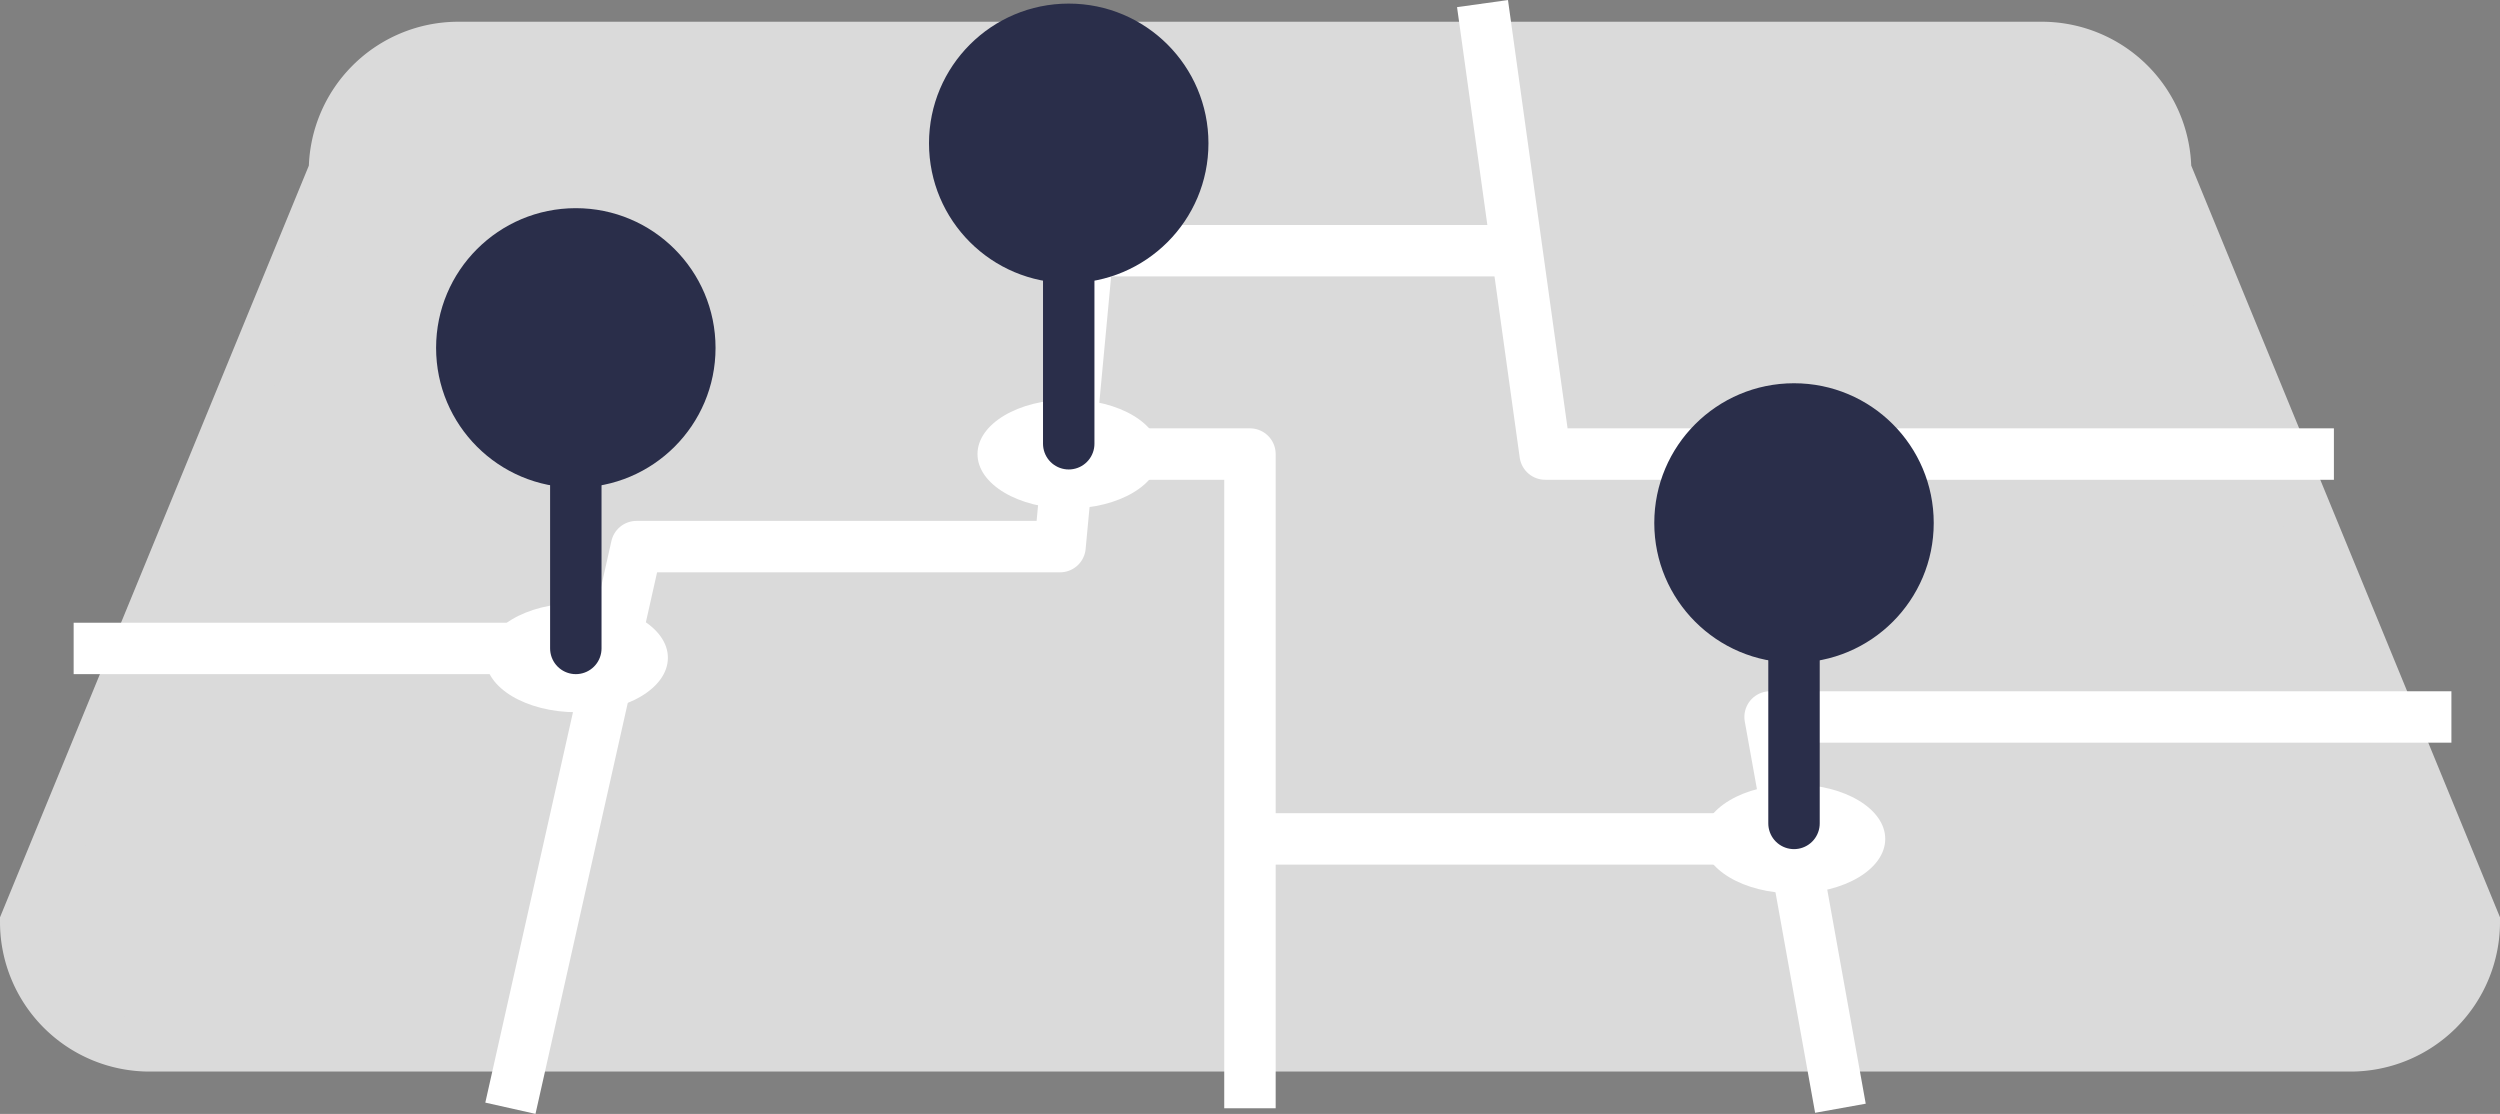 <svg id="Ebene_1" data-name="Ebene 1" xmlns="http://www.w3.org/2000/svg" viewBox="0 0 264.45 117.83"><rect x="0" y="0" width="264.45" height="117.83" fill="#808080" stroke="none"/><defs><style>.cls-1{fill:#dadada;stroke:#dadada;}.cls-1,.cls-3,.cls-6{stroke-miterlimit:10;}.cls-1,.cls-2,.cls-3,.cls-6{stroke-width:5.44px;}.cls-2,.cls-3,.cls-6{fill:none;}.cls-2,.cls-3{stroke:#fff;}.cls-2{stroke-linejoin:round;}.cls-4{fill:#fff;}.cls-5{fill:#2a2e4a;}.cls-6{stroke:#2a2e4a;stroke-linecap:round;}</style></defs><title>analyse3</title><path class="cls-1" d="M261.29,134.73H28.4a13.1,13.1,0,0,1-13.06-13.06L48,42.18A13.1,13.1,0,0,1,61.05,29.12H228.64A13.1,13.1,0,0,1,241.7,42.18l32.65,79.49A13.1,13.1,0,0,1,261.29,134.73Z" transform="translate(-12.62 -24.1)"/><polyline class="cls-2" points="156.82 0.38 163.45 48.03 246.88 48.03"/><polyline class="cls-2" points="117.07 5.02 112.13 57.82 67.33 57.82 53.99 117.23"/><line class="cls-2" x1="7.79" y1="68.59" x2="58.08" y2="68.59"/><line class="cls-2" x1="115.06" y1="26.52" x2="158.91" y2="26.52"/><polyline class="cls-2" points="194.68 117.23 187.24 75.84 259.31 75.84"/><polyline class="cls-2" points="113.05 48.03 132.22 48.03 132.22 117.23"/><line class="cls-3" x1="132.22" y1="88.74" x2="187.23" y2="88.74"/><ellipse class="cls-4" cx="61" cy="69.58" rx="9.65" ry="5.76"/><circle class="cls-5" cx="60.91" cy="36.8" r="14.78"/><line class="cls-6" x1="60.91" y1="30.27" x2="60.91" y2="68.59"/><ellipse class="cls-4" cx="113.05" cy="48.03" rx="9.65" ry="5.76"/><ellipse class="cls-4" cx="189.77" cy="88.74" rx="9.65" ry="5.76"/><circle class="cls-5" cx="113.05" cy="15.16" r="14.78"/><line class="cls-6" x1="113.05" y1="8.63" x2="113.05" y2="46.94"/><circle class="cls-5" cx="189.77" cy="55.32" r="14.78"/><line class="cls-6" x1="189.77" y1="48.79" x2="189.77" y2="87.1"/></svg>